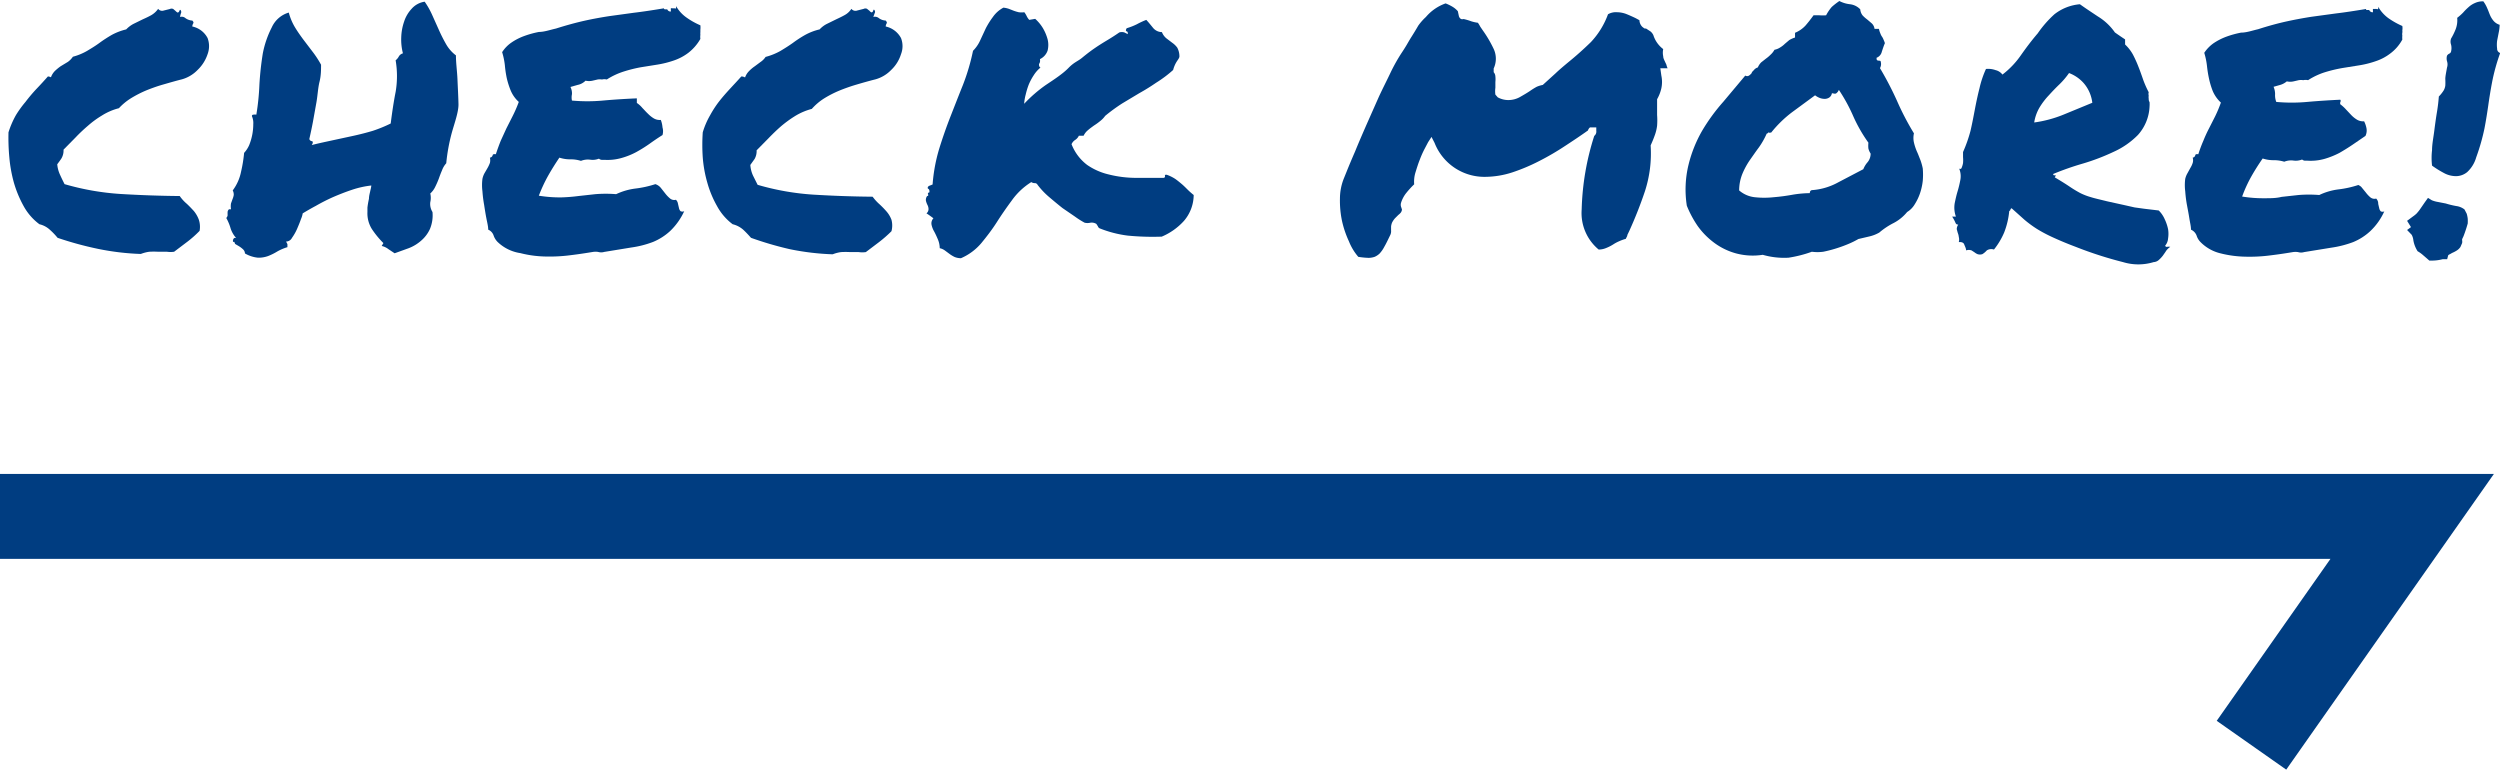 <svg xmlns="http://www.w3.org/2000/svg" viewBox="0 0 147.17 45.31"><defs><style>.cls-1{isolation:isolate;}.cls-2{fill:#003d81;}.cls-3{fill:none;stroke:#003d81;stroke-miterlimit:10;stroke-width:5px;}</style></defs><g id="レイヤー_2" data-name="レイヤー 2"><g id="レイヤー_1-2" data-name="レイヤー 1"><g id="グループ_5911" data-name="グループ 5911"><g id="CHECK_MORE_" data-name="CHECK MORE " class="cls-1"><g class="cls-1"><path class="cls-2" d="M2.32,13.2a3.32,3.32,0,0,1-.93-1.07,6.6,6.6,0,0,1-.57-1.37A8.16,8.16,0,0,1,.55,9.27,12.55,12.55,0,0,1,.5,7.79a5.27,5.27,0,0,1,.43-1A6.19,6.19,0,0,1,1.5,6a9.45,9.45,0,0,1,.65-.77c.23-.24.45-.48.67-.73A.43.43,0,0,1,3,4.55a1,1,0,0,1,.23-.37,3,3,0,0,1,.34-.28L4,3.64a1.18,1.18,0,0,0,.29-.3A3.43,3.43,0,0,0,5.12,3c.25-.15.5-.3.73-.47s.48-.33.72-.47a3.5,3.5,0,0,1,.86-.33,1.64,1.64,0,0,1,.44-.33l.53-.26c.18-.08.35-.16.51-.25a1.28,1.28,0,0,0,.4-.37.29.29,0,0,0,.33.1L10,.53a.23.23,0,0,1,.2,0l.14.12a.36.36,0,0,0,.12.09s.07,0,.11-.12.13.06.09.14A1,1,0,0,0,10.6,1a.33.33,0,0,1,.32.07.75.75,0,0,0,.4.14c.07.07.08.12.06.16a.38.38,0,0,0-.06.19,1.32,1.32,0,0,1,.9.68,1.35,1.35,0,0,1,0,.95,2.27,2.27,0,0,1-.58.92,2.06,2.06,0,0,1-.93.56c-.4.1-.77.21-1.12.31s-.68.22-1,.35a6.79,6.79,0,0,0-.89.46A3.43,3.43,0,0,0,7,6.37,3.47,3.47,0,0,0,6,6.8a5.58,5.58,0,0,0-.82.6,9.74,9.74,0,0,0-.74.7l-.7.71a.92.92,0,0,1-.12.51c-.07.11-.16.23-.25.35a1.81,1.81,0,0,0,.17.63c.08.18.17.36.26.54a15.27,15.27,0,0,0,3.31.58c1.17.07,2.32.11,3.47.12A2.38,2.38,0,0,0,11,12c.15.14.28.28.41.42a1.77,1.77,0,0,1,.29.5,1.33,1.33,0,0,1,.05.67,6.32,6.32,0,0,1-.72.64l-.78.59a1.47,1.47,0,0,1-.42,0H9.32a4.7,4.7,0,0,0-.53,0,2.17,2.17,0,0,0-.5.13,14.91,14.91,0,0,1-2.52-.3A20,20,0,0,1,3.39,14a4,4,0,0,0-.45-.47A1.36,1.36,0,0,0,2.32,13.2Z"/><path class="cls-2" d="M13.8,14.24s-.07,0-.08,0a.25.25,0,0,1,0-.12.21.21,0,0,1,.06-.1.14.14,0,0,1,.13,0,1.6,1.6,0,0,1-.33-.56,2.91,2.91,0,0,0-.26-.63.27.27,0,0,0,.08-.16,1.6,1.6,0,0,1,0-.21.27.27,0,0,1,.08-.14s.07,0,.12,0a1,1,0,0,1,0-.35l.09-.25a1.09,1.09,0,0,0,.07-.24.51.51,0,0,0-.06-.27,2.72,2.72,0,0,0,.49-1.1A7.94,7.94,0,0,0,14.37,9a1.66,1.66,0,0,0,.3-.46,3.31,3.31,0,0,0,.24-1.23,1,1,0,0,0-.08-.47q0-.09.09-.09a.51.51,0,0,1,.17,0A14.14,14.14,0,0,0,15.27,5a18.06,18.06,0,0,1,.2-1.85A5.71,5.71,0,0,1,16,1.61,1.58,1.58,0,0,1,17,.74a3.37,3.37,0,0,0,.36.86c.15.25.32.49.49.72l.54.71a5.84,5.84,0,0,1,.51.78c0,.3,0,.64-.09,1s-.11.79-.18,1.2l-.21,1.17c-.07.37-.14.69-.21,1a.17.17,0,0,0,.14.13c.08,0,.09.1,0,.23.38-.1.77-.18,1.18-.27L20.78,8q.6-.13,1.17-.3A8.24,8.24,0,0,0,23,7.27c.08-.63.17-1.25.29-1.86a5.52,5.52,0,0,0,0-1.86.71.71,0,0,0,.19-.23.4.4,0,0,1,.24-.18,3.23,3.23,0,0,1-.1-.94,3.13,3.13,0,0,1,.17-.93,2,2,0,0,1,.44-.75A1.26,1.26,0,0,1,25,.1a4.74,4.74,0,0,1,.45.8l.39.87a9.19,9.19,0,0,0,.42.83,2.16,2.16,0,0,0,.58.66c0,.46.07.92.09,1.4s.05,1,.06,1.47-.25,1.16-.4,1.71a10.69,10.69,0,0,0-.32,1.77,1.27,1.27,0,0,0-.25.42c-.07.16-.13.32-.19.49a5,5,0,0,1-.21.48,1.24,1.24,0,0,1-.29.39,1.12,1.12,0,0,1,0,.51.89.89,0,0,0,.13.58,2.09,2.09,0,0,1-.15,1,2,2,0,0,1-.51.68,2.41,2.41,0,0,1-.74.45l-.83.3-.36-.24a1,1,0,0,0-.4-.19l.1-.17a5.26,5.26,0,0,1-.68-.83,1.74,1.74,0,0,1-.26-1s0-.1,0-.26a5.16,5.16,0,0,1,.09-.52c0-.18.06-.36.09-.52a1.73,1.73,0,0,0,.05-.26,5.5,5.5,0,0,0-1.13.25c-.39.13-.77.28-1.14.44a11.19,11.19,0,0,0-1,.51c-.32.17-.57.32-.77.44a1.34,1.34,0,0,1-.1.33c-.06.18-.14.37-.23.58a2.94,2.94,0,0,1-.3.53.4.4,0,0,1-.35.22l.08.15s0,.09,0,.18a2.91,2.91,0,0,0-.59.25,3.4,3.4,0,0,1-.54.27,1.64,1.64,0,0,1-.6.1,1.9,1.9,0,0,1-.77-.25.34.34,0,0,0-.11-.24,1.5,1.5,0,0,0-.25-.19l-.22-.13C13.83,14.32,13.8,14.28,13.8,14.24Z"/><path class="cls-2" d="M29.29,14.24a1,1,0,0,1-.23-.37.57.57,0,0,0-.32-.35c0-.2-.06-.42-.11-.68s-.09-.51-.13-.78a7.28,7.28,0,0,1-.1-.8,2.87,2.87,0,0,1,0-.73,1.18,1.18,0,0,1,.12-.33l.18-.31a2,2,0,0,0,.14-.3.65.65,0,0,0,0-.31A.19.19,0,0,0,29,9.15c0-.07.08-.09.19-.07.09-.28.19-.55.29-.8l.33-.72.36-.71A7.58,7.58,0,0,0,30.54,6a1.89,1.89,0,0,1-.48-.68,4.75,4.75,0,0,1-.23-.73,6.46,6.46,0,0,1-.11-.75,4.22,4.22,0,0,0-.16-.77,2,2,0,0,1,.57-.58,3.33,3.33,0,0,1,.73-.37,5.52,5.52,0,0,1,.87-.24c.31,0,.64-.12,1-.2.63-.2,1.19-.35,1.68-.46s1-.2,1.45-.27l1.46-.2c.51-.06,1.1-.15,1.76-.26a.07.07,0,0,0,.07.06h.13a.21.21,0,0,0,.21.13.31.31,0,0,0,0-.1s0-.07,0-.09a.26.26,0,0,1,.11,0l.12,0a.08.08,0,0,0,.08,0s0-.07,0-.13a2.07,2.07,0,0,0,.61.67,4.34,4.34,0,0,0,.82.46,1.24,1.24,0,0,1,0,.26l0,.14a.78.78,0,0,0,0,.16.85.85,0,0,0,0,.24,2.77,2.77,0,0,1-.71.82,3,3,0,0,1-.85.45,5.74,5.74,0,0,1-.95.24l-1,.16a8.25,8.25,0,0,0-1,.25,4.18,4.18,0,0,0-1,.47.58.58,0,0,0-.28,0,.85.85,0,0,0-.26,0l-.3.07a.94.94,0,0,1-.41,0A.91.91,0,0,1,34,5l-.42.12a.82.82,0,0,1,.09.43.88.88,0,0,0,0,.37,10.09,10.09,0,0,0,1.82,0c.66-.06,1.31-.1,2-.13,0,.07,0,.11,0,.14s0,.07,0,.13a1.55,1.55,0,0,1,.33.3c.11.11.21.23.33.34a1.68,1.68,0,0,0,.34.27.68.68,0,0,0,.41.09A1.51,1.51,0,0,1,39,7.5a.8.8,0,0,1,0,.45c-.27.17-.52.34-.77.52a8.36,8.36,0,0,1-.77.48,4.27,4.27,0,0,1-.87.35,3,3,0,0,1-1,.11h-.17a.27.27,0,0,1-.16-.07,1,1,0,0,1-.52.06,1.11,1.11,0,0,0-.54.07,2,2,0,0,0-.63-.09,2,2,0,0,1-.64-.1c-.23.34-.45.69-.66,1.06a9.09,9.09,0,0,0-.55,1.18,7.71,7.71,0,0,0,1.33.1,9.93,9.93,0,0,0,1-.08l1-.11a7.6,7.6,0,0,1,1.22,0,3.74,3.74,0,0,1,1.13-.33,6.16,6.16,0,0,0,1.18-.26.69.69,0,0,1,.33.23l.26.33a1.8,1.8,0,0,0,.27.28.38.38,0,0,0,.35.08.4.4,0,0,1,.12.23l.06.26a.38.38,0,0,0,.09.18s.11.06.22,0a3.82,3.82,0,0,1-.83,1.17,3.4,3.4,0,0,1-1,.64,5.79,5.79,0,0,1-1.29.33l-1.59.26a.62.62,0,0,1-.36,0,1,1,0,0,0-.3,0c-.37.06-.8.13-1.3.19a9.62,9.62,0,0,1-1.52.08,6.42,6.42,0,0,1-1.46-.2A2.45,2.45,0,0,1,29.29,14.24Z"/><path class="cls-2" d="M43.13,13.2a3.29,3.29,0,0,1-.92-1.07,6.1,6.1,0,0,1-.57-1.37,7.39,7.39,0,0,1-.27-1.49,10.71,10.71,0,0,1,0-1.48,4.66,4.66,0,0,1,.43-1A6.13,6.13,0,0,1,42.31,6c.21-.27.43-.52.66-.77s.45-.48.67-.73a.43.43,0,0,1,.22.06,1,1,0,0,1,.23-.37,2.22,2.22,0,0,1,.33-.28l.35-.26a1.07,1.07,0,0,0,.3-.3A3.74,3.74,0,0,0,45.94,3c.25-.15.49-.3.73-.47a6.84,6.84,0,0,1,.72-.47,3.35,3.35,0,0,1,.86-.33,1.49,1.49,0,0,1,.44-.33l.53-.26c.17-.08.34-.16.5-.25a1.1,1.1,0,0,0,.4-.37.3.3,0,0,0,.34.1l.39-.1a.21.21,0,0,1,.19,0l.15.12a.24.24,0,0,0,.12.09s.07,0,.1-.12.14.06.09.14L51.41,1a.35.35,0,0,1,.33.07.72.72,0,0,0,.4.14c.06.07.08.12.06.16a.38.38,0,0,0-.06.19,1.35,1.35,0,0,1,.9.68,1.3,1.3,0,0,1,0,.95,2.15,2.15,0,0,1-.57.92,2.06,2.06,0,0,1-.93.56c-.4.1-.78.21-1.12.31s-.68.22-1,.35a6.34,6.34,0,0,0-.9.46,3.38,3.38,0,0,0-.73.62,3.67,3.67,0,0,0-1,.43,6.89,6.89,0,0,0-.82.6c-.25.22-.49.45-.73.7l-.7.71a.92.92,0,0,1-.12.51l-.25.35a1.81,1.81,0,0,0,.16.63l.27.54a15.16,15.16,0,0,0,3.31.58c1.16.07,2.32.11,3.46.12a2.79,2.79,0,0,0,.4.44,5.35,5.35,0,0,1,.41.42,1.59,1.59,0,0,1,.3.5,1.33,1.33,0,0,1,0,.67,7.43,7.43,0,0,1-.73.64l-.78.59a1.46,1.46,0,0,1-.42,0h-.51a4.52,4.52,0,0,0-.52,0,2,2,0,0,0-.5.13,14.91,14.91,0,0,1-2.52-.3A20,20,0,0,1,44.21,14c-.15-.17-.3-.33-.45-.47A1.46,1.46,0,0,0,43.13,13.2Z"/><path class="cls-2" d="M54.71,11.33a.35.35,0,0,0,0-.12s0-.06-.07-.1,0-.15.06-.17l.2-.08a9.8,9.8,0,0,1,.4-2.14c.2-.64.42-1.27.66-1.88s.48-1.23.73-1.85a12.6,12.6,0,0,0,.59-2,2.07,2.07,0,0,0,.42-.61l.33-.71A4.7,4.7,0,0,1,58.45,1a1.75,1.75,0,0,1,.62-.55,1.5,1.5,0,0,1,.32.07l.28.11a2.63,2.63,0,0,0,.3.09,1.15,1.15,0,0,0,.33,0,1.28,1.28,0,0,1,.14.23.86.86,0,0,0,.15.22l.35-.06a2.39,2.39,0,0,1,.45.54,2.67,2.67,0,0,1,.28.66,1.38,1.38,0,0,1,0,.67.87.87,0,0,1-.45.5.48.48,0,0,1,0,.17.37.37,0,0,1-.05.11.19.19,0,0,0,0,.1s0,.07.08.12a1.84,1.84,0,0,0-.39.44,3.37,3.37,0,0,0-.3.56,4.43,4.43,0,0,0-.18.59,2.77,2.77,0,0,0-.09.54A8.16,8.16,0,0,1,61.57,5c.51-.34,1-.66,1.33-1s.56-.4.79-.59.46-.37.69-.53.48-.32.73-.47.51-.31.78-.5a.49.49,0,0,1,.3,0l.2.1c0-.09,0-.15-.06-.16s-.07-.09,0-.19a3.63,3.63,0,0,0,.59-.23,4.79,4.79,0,0,1,.56-.26c.13.14.26.3.39.46a.68.68,0,0,0,.53.26.88.88,0,0,0,.28.38l.33.25a1.28,1.28,0,0,1,.29.28,1.09,1.09,0,0,1,.13.52c0,.1-.11.22-.18.34a1.77,1.77,0,0,0-.19.46,7.09,7.09,0,0,1-1,.75c-.32.22-.64.42-1,.62l-1,.6a10.44,10.44,0,0,0-1,.73,1.46,1.46,0,0,1-.3.31,3.32,3.32,0,0,1-.36.26c-.12.09-.24.17-.35.27a.93.93,0,0,0-.26.33h-.14l-.14,0a.59.59,0,0,1-.22.25.56.56,0,0,0-.21.25A2.8,2.8,0,0,0,64,9.71a3.73,3.73,0,0,0,1.27.56,6.65,6.65,0,0,0,1.52.2l1.7,0c.07,0,.1-.05.09-.11s0-.08.11-.07a2.24,2.24,0,0,1,.49.24c.13.09.25.19.37.29s.23.21.34.32a4.33,4.33,0,0,0,.38.34A2.36,2.36,0,0,1,69.7,13a3.69,3.69,0,0,1-1.31.93,15.14,15.14,0,0,1-2-.06,6.66,6.66,0,0,1-1.66-.43.21.21,0,0,1-.1-.12l-.09-.14a.53.53,0,0,0-.35-.07.73.73,0,0,1-.34,0,4.85,4.85,0,0,1-.57-.36l-.73-.5c-.28-.22-.54-.44-.8-.66a4.51,4.51,0,0,1-.67-.71.18.18,0,0,0-.17-.1.36.36,0,0,1-.2-.06,4,4,0,0,0-1.14,1.07c-.31.42-.61.85-.89,1.29s-.59.84-.91,1.23a3.25,3.25,0,0,1-1.2.89,1,1,0,0,1-.37-.07,1.83,1.83,0,0,1-.3-.18l-.27-.2a.8.8,0,0,0-.31-.14,1.35,1.35,0,0,0-.11-.52q-.1-.24-.21-.45a1.34,1.34,0,0,1-.16-.4.43.43,0,0,1,.11-.39c-.15-.11-.28-.21-.41-.29a.32.32,0,0,0,.12-.25.53.53,0,0,0-.06-.24,1.17,1.17,0,0,1-.09-.24.37.37,0,0,1,.07-.29s.07,0,.07-.07A.08.08,0,0,1,54.71,11.33Z"/><path class="cls-2" d="M80.57,15.18a4.81,4.81,0,0,1-.61-.06,3.22,3.22,0,0,1-.55-.91A5.87,5.87,0,0,1,79,13a5.81,5.81,0,0,1-.12-1.31,3.2,3.2,0,0,1,.22-1.16l.19-.47q.18-.45.48-1.14c.19-.47.42-1,.66-1.55l.74-1.67c.25-.54.49-1,.72-1.49a10.43,10.43,0,0,1,.59-1.05c.12-.18.23-.35.33-.52s.19-.33.28-.47.28-.45.4-.66A3.2,3.2,0,0,1,83.94,1,2.7,2.7,0,0,1,85.1.2a2.61,2.61,0,0,1,.41.2,1.3,1.3,0,0,1,.31.26l.06.28a.28.28,0,0,0,.13.18.26.26,0,0,0,.15,0,3.35,3.35,0,0,1,.44.13,2.15,2.15,0,0,0,.4.09,1.76,1.76,0,0,1,.14.23l.15.22a7,7,0,0,1,.64,1.09,1.36,1.36,0,0,1,0,1.15l0,.22a.4.4,0,0,1,.1.25,1.6,1.6,0,0,1,0,.33l0,.34a1.41,1.41,0,0,0,0,.4l.14.16a1.29,1.29,0,0,0,.6.16,1.39,1.39,0,0,0,.71-.18c.21-.12.4-.23.58-.35a4.1,4.1,0,0,1,.4-.25A1.65,1.65,0,0,1,90.82,5l.76-.69c.22-.21.46-.41.71-.62.47-.38.92-.78,1.37-1.22a4.77,4.77,0,0,0,1-1.63A.93.93,0,0,1,95.2.72a1.58,1.58,0,0,1,.55.11q.27.11.54.24l.11.06.11.06a.57.57,0,0,0,.17.39,1,1,0,0,0,.14.1l.08,0,.26.17a.62.62,0,0,1,.17.22,1.65,1.65,0,0,0,.58.82,1,1,0,0,0,0,.42c0,.14.09.27.14.4a.47.47,0,0,1,.06.15.82.82,0,0,0,.06.16l-.43,0,.06.43a1.79,1.79,0,0,1,0,.75,2.31,2.31,0,0,1-.25.64c0,.39,0,.7,0,.93a4.09,4.09,0,0,1,0,.63A2.53,2.53,0,0,1,97.4,8c-.06.17-.14.36-.23.56a7.22,7.22,0,0,1-.34,2.71,24.71,24.71,0,0,1-.91,2.31l-.12.25c0,.08-.07.16-.09.23a2.49,2.49,0,0,0-.39.14,2.21,2.21,0,0,0-.34.18,2.49,2.49,0,0,1-.43.22,1.12,1.12,0,0,1-.44.09,2.79,2.79,0,0,1-1-2.36A15.42,15.42,0,0,1,93.85,8a.32.32,0,0,0,.12-.3V7.5l-.2,0-.17,0s-.09.07-.12.18c-.42.3-.87.6-1.36.92a15.22,15.22,0,0,1-1.51.88,11,11,0,0,1-1.59.67,5.26,5.26,0,0,1-1.57.26,3.15,3.15,0,0,1-3-2l-.18-.35-.2.31-.2.38a5.72,5.72,0,0,0-.29.65c-.1.25-.18.51-.26.77a1.87,1.87,0,0,0-.07.68,5.45,5.45,0,0,0-.45.49,1.76,1.76,0,0,0-.33.62.43.43,0,0,0,0,.19l.06.18a.34.34,0,0,1-.08.2.77.77,0,0,1-.13.12l-.2.2a1.21,1.21,0,0,0-.17.25.84.84,0,0,0-.06.24c0,.08,0,.16,0,.22a.52.52,0,0,1-.06.3c-.13.27-.24.5-.34.67a1.81,1.81,0,0,1-.28.4,1,1,0,0,1-.29.19A1.16,1.16,0,0,1,80.57,15.18Z"/><path class="cls-2" d="M103.77,15a3.82,3.82,0,0,1-1.56-.08,3.86,3.86,0,0,1-1.26-.6,4.46,4.46,0,0,1-1-1,6.13,6.13,0,0,1-.65-1.21,6.17,6.17,0,0,1,.1-2.41,7.68,7.68,0,0,1,.8-2A11,11,0,0,1,101.44,6l1.3-1.55a.21.21,0,0,0,.22,0,.75.75,0,0,0,.16-.15c0-.07.1-.13.15-.2a.46.46,0,0,1,.21-.13.93.93,0,0,1,.2-.3l.28-.22a2,2,0,0,0,.27-.23,1.13,1.13,0,0,0,.23-.29.94.94,0,0,0,.34-.14,1.39,1.39,0,0,0,.27-.21l.26-.22a1.52,1.52,0,0,1,.34-.15V1.93a1.72,1.72,0,0,0,.62-.43c.13-.15.29-.35.47-.6l.34,0a2.51,2.51,0,0,0,.4,0,2.56,2.56,0,0,1,.33-.49,4.22,4.22,0,0,1,.45-.35,1.77,1.77,0,0,0,.63.19,1,1,0,0,1,.6.3.65.65,0,0,0,.14.36,1.94,1.94,0,0,0,.26.23l.27.23a.53.53,0,0,1,.17.33c.07,0,.11,0,.13,0s.06,0,.13,0a1.15,1.15,0,0,0,.08.26.89.89,0,0,0,.08.17.77.77,0,0,1,.1.18,1.85,1.85,0,0,1,.09.23c-.07.16-.12.32-.18.5a.5.5,0,0,1-.31.36c0,.11,0,.16.12.17s.12,0,.14.14a.48.48,0,0,1-.06.3,19.26,19.26,0,0,1,1,1.92,16,16,0,0,0,1,1.92,1.22,1.22,0,0,0,0,.54,3.16,3.16,0,0,0,.17.52c.08.17.14.34.21.51a3.43,3.43,0,0,1,.14.5,4.32,4.32,0,0,1,0,.72,3.51,3.51,0,0,1-.16.73,3,3,0,0,1-.31.65,1.32,1.32,0,0,1-.45.46,2.58,2.58,0,0,1-.78.64,4.28,4.28,0,0,0-.86.57,2.13,2.13,0,0,1-.59.23l-.64.15a5,5,0,0,1-.61.3,7.63,7.63,0,0,1-.72.26,7.33,7.33,0,0,1-.74.19,2.6,2.6,0,0,1-.67,0,7.26,7.26,0,0,1-1.37.35A4.54,4.54,0,0,1,103.77,15ZM104,7.87a4.5,4.5,0,0,1-.46.81c-.18.24-.35.49-.52.73a4.42,4.42,0,0,0-.44.8,2.63,2.63,0,0,0-.2,1,1.67,1.67,0,0,0,.92.4,5.13,5.13,0,0,0,1.11,0,11.3,11.3,0,0,0,1.13-.15,6.6,6.6,0,0,1,1-.09c0-.12.06-.18.16-.18a3.74,3.74,0,0,0,1.52-.46l1.47-.77a1.41,1.41,0,0,1,.25-.41.78.78,0,0,0,.18-.51,1,1,0,0,1-.13-.29,1.56,1.56,0,0,1,0-.35,8.83,8.83,0,0,1-.88-1.53,10,10,0,0,0-.86-1.58.44.44,0,0,1-.15.2c-.08.06-.16,0-.26,0a.37.37,0,0,1-.17.26.48.48,0,0,1-.26.07.8.8,0,0,1-.3-.06,1.1,1.1,0,0,1-.26-.15l-1.36,1a6.86,6.86,0,0,0-1.22,1.19c-.07,0-.1.05-.12,0S104.1,7.84,104,7.87Z"/><path class="cls-2" d="M115.28,13.22c-.07,0-.13,0-.18-.14a2.68,2.68,0,0,0-.18-.33h.22a1.56,1.56,0,0,1-.07-.79c.05-.24.1-.47.17-.7s.12-.45.16-.66a1.16,1.16,0,0,0-.07-.68.09.09,0,0,0,.15-.05,1.25,1.25,0,0,0,.08-.27,2,2,0,0,0,0-.35q0-.2,0-.3A8.25,8.25,0,0,0,116,7.7c.1-.43.18-.86.26-1.28s.17-.84.27-1.23a5.77,5.77,0,0,1,.38-1.13,1.28,1.28,0,0,1,.57.07.71.71,0,0,1,.4.26,5.05,5.05,0,0,0,1.08-1.13c.31-.44.63-.87,1-1.3A6.36,6.36,0,0,1,120.94.84a2.8,2.8,0,0,1,1.5-.59c.32.23.67.46,1.06.72a3.31,3.31,0,0,1,1,.94l.3.21.3.2v.3a2.4,2.4,0,0,1,.46.59,7,7,0,0,1,.33.73c.1.25.19.51.28.77a6,6,0,0,0,.32.72.39.39,0,0,0,0,.2.58.58,0,0,0,0,.18c0,.06,0,.12.05.2a1.84,1.84,0,0,1,0,.26,2.67,2.67,0,0,1-.68,1.67,4.72,4.72,0,0,1-1.44,1,12.56,12.56,0,0,1-1.81.69,16.65,16.65,0,0,0-1.74.61c0,.06,0,.08.09.08s.07,0,0,.12c.39.23.69.42.91.57a6.79,6.79,0,0,0,.6.36,3.59,3.59,0,0,0,.63.24c.22.07.54.14.94.24l1,.22.62.14.58.08.84.1a1.65,1.65,0,0,1,.35.51,2.57,2.57,0,0,1,.2.59,1.73,1.73,0,0,1,0,.55.73.73,0,0,1-.17.42.09.09,0,0,0,.11.07.62.62,0,0,1,.19,0,1.05,1.05,0,0,0-.24.23c-.06.1-.13.19-.19.28a1.79,1.79,0,0,1-.23.25.5.5,0,0,1-.32.14,3.09,3.09,0,0,1-1.8,0,22.69,22.69,0,0,1-2.79-.9c-.56-.21-1-.4-1.37-.57s-.66-.33-.92-.49a6.7,6.7,0,0,1-.72-.53l-.76-.68a.11.11,0,0,0-.07.08.1.1,0,0,1-.07.08,4.65,4.65,0,0,1-.3,1.27,4.27,4.27,0,0,1-.6,1,.49.49,0,0,0-.42.05,1.16,1.16,0,0,1-.26.22.45.45,0,0,1-.29,0,.78.78,0,0,1-.18-.11l-.17-.11a.5.5,0,0,0-.32,0c0-.12-.07-.24-.11-.35s-.15-.15-.32-.14a.57.57,0,0,0,0-.3.84.84,0,0,0-.06-.24l-.06-.22A.47.47,0,0,1,115.28,13.22ZM121.8,4.3a4.58,4.58,0,0,1-.57.67c-.21.2-.41.41-.61.63a4.2,4.2,0,0,0-.54.7,2.46,2.46,0,0,0-.33.91,7.12,7.12,0,0,0,1.72-.46l1.7-.7a2.14,2.14,0,0,0-.51-1.16A2.18,2.18,0,0,0,121.8,4.3Z"/><path class="cls-2" d="M129.53,14.24a.94.94,0,0,1-.22-.37.62.62,0,0,0-.33-.35c0-.2-.06-.42-.1-.68s-.09-.51-.14-.78a7.28,7.28,0,0,1-.1-.8,2.87,2.87,0,0,1,0-.73,1.2,1.2,0,0,1,.13-.33l.17-.31a1.35,1.35,0,0,0,.14-.3.55.55,0,0,0,0-.31.18.18,0,0,0,.15-.13c0-.07.08-.09.18-.07a8.32,8.32,0,0,1,.3-.8,7.89,7.89,0,0,1,.33-.72l.36-.71a7.58,7.58,0,0,0,.34-.81,2,2,0,0,1-.48-.68,4.71,4.71,0,0,1-.22-.73q-.08-.37-.12-.75a4.22,4.22,0,0,0-.16-.77,2.1,2.1,0,0,1,.57-.58,3.57,3.57,0,0,1,.73-.37,5.52,5.52,0,0,1,.87-.24c.32,0,.65-.12,1-.2.62-.2,1.18-.35,1.68-.46s1-.2,1.44-.27l1.47-.2c.51-.06,1.09-.15,1.76-.26q0,.06.06.06h.13a.21.21,0,0,0,.22.13s0-.07,0-.1a.34.34,0,0,1,0-.09.22.22,0,0,1,.1,0,.34.34,0,0,1,.12,0,.1.1,0,0,0,.09,0s0-.07,0-.13a2.16,2.16,0,0,0,.6.67,4.68,4.68,0,0,0,.82.46.8.8,0,0,1,0,.26.59.59,0,0,1,0,.14.41.41,0,0,0,0,.16,1.29,1.29,0,0,0,0,.24,2.51,2.51,0,0,1-.71.82,2.9,2.9,0,0,1-.85.45,5.63,5.63,0,0,1-.94.24l-1,.16a8.39,8.39,0,0,0-1.05.25,4.12,4.12,0,0,0-1,.47.62.62,0,0,0-.28,0,.86.86,0,0,0-.27,0l-.3.07a.89.89,0,0,1-.4,0,1.07,1.07,0,0,1-.36.2l-.42.12a1.07,1.07,0,0,1,.09.43A1.08,1.08,0,0,0,134,6a10.09,10.09,0,0,0,1.82,0c.67-.06,1.32-.1,1.95-.13a.13.13,0,0,1,0,.14.21.21,0,0,0,0,.13,2.24,2.24,0,0,1,.33.3l.32.34a1.68,1.68,0,0,0,.34.27.71.71,0,0,0,.41.09,1.53,1.53,0,0,1,.14.41.73.73,0,0,1-.06.45l-.76.52c-.25.17-.51.33-.77.48a4.79,4.79,0,0,1-.87.35,3,3,0,0,1-1,.11h-.16a.29.29,0,0,1-.17-.07,1,1,0,0,1-.52.06,1.09,1.09,0,0,0-.53.07,2.11,2.11,0,0,0-.64-.09,2,2,0,0,1-.63-.1c-.24.34-.46.69-.67,1.06a7.9,7.9,0,0,0-.54,1.18,7.6,7.6,0,0,0,1.32.1c.35,0,.69,0,1-.08l1-.11a7.6,7.6,0,0,1,1.22,0,3.68,3.68,0,0,1,1.12-.33,6,6,0,0,0,1.18-.26A.69.69,0,0,1,139,11l.27.33a1.76,1.76,0,0,0,.26.28.38.38,0,0,0,.35.08A.41.41,0,0,1,140,12l.06.26a.38.38,0,0,0,.09.18s.11.06.21,0a3.66,3.66,0,0,1-.83,1.17,3.35,3.35,0,0,1-1,.64,6.08,6.08,0,0,1-1.29.33l-1.6.26a.62.62,0,0,1-.36,0,1,1,0,0,0-.3,0c-.36.06-.8.13-1.3.19a9.49,9.49,0,0,1-1.51.08,6.43,6.43,0,0,1-1.47-.2A2.45,2.45,0,0,1,129.53,14.24Z"/><path class="cls-2" d="M145.21,12.58a1.67,1.67,0,0,1,.06.29,2.54,2.54,0,0,1,0,.29c-.08.28-.16.52-.25.75l-.08.17,0,.06,0,0a.45.45,0,0,1,0,.17l-.1.23a.73.73,0,0,1-.22.21,1.74,1.74,0,0,1-.27.14l-.12.07a.3.3,0,0,0-.11.07l-.06.23-.27,0a2.51,2.51,0,0,1-.57.08h-.21l-.38-.33a1.89,1.89,0,0,0-.31-.22,1.75,1.75,0,0,1-.25-.64.85.85,0,0,0-.1-.33l-.27-.28.23-.17-.23-.37.35-.26a1.75,1.75,0,0,0,.2-.16,2.59,2.59,0,0,0,.19-.23l.31-.45.18-.25.23.14a1.68,1.68,0,0,0,.36.1l.46.09a5.06,5.06,0,0,0,.62.15,1,1,0,0,1,.48.2Zm1.94-11.12a2.47,2.47,0,0,1-.05.43L147,2.4a1.83,1.83,0,0,0,0,.46.26.26,0,0,0,.18.26,11.55,11.55,0,0,0-.48,1.74c-.09.47-.16.92-.22,1.34s-.13.87-.22,1.34a12.18,12.18,0,0,1-.49,1.72,1.88,1.88,0,0,1-.53.87,1.05,1.05,0,0,1-.66.24,1.49,1.49,0,0,1-.72-.19,5.78,5.78,0,0,1-.69-.43,3.86,3.86,0,0,1,0-.91c0-.36.08-.73.13-1.13s.1-.76.16-1.12.09-.66.11-.91a2.1,2.1,0,0,0,.28-.35.77.77,0,0,0,.1-.29,3.42,3.42,0,0,0,0-.39c0-.16.05-.38.1-.67a.6.6,0,0,0,0-.38.59.59,0,0,1,0-.32.3.3,0,0,1,.13-.12.18.18,0,0,0,.11-.13.86.86,0,0,0,0-.4.54.54,0,0,1,0-.36,3.79,3.79,0,0,0,.25-.5,1.48,1.48,0,0,0,.11-.72A3.13,3.13,0,0,0,145,.74a3.22,3.22,0,0,1,.32-.32,1.31,1.31,0,0,1,.37-.24,1.09,1.09,0,0,1,.5-.1,1.9,1.9,0,0,1,.23.41c.06.13.1.25.15.37a1.35,1.35,0,0,0,.19.33A.76.76,0,0,0,147.15,1.46Z"/></g></g><path id="パス_15904" data-name="パス 15904" class="cls-3" d="M0,30.4H142l-9.46,13.47"/></g></g></g></svg>